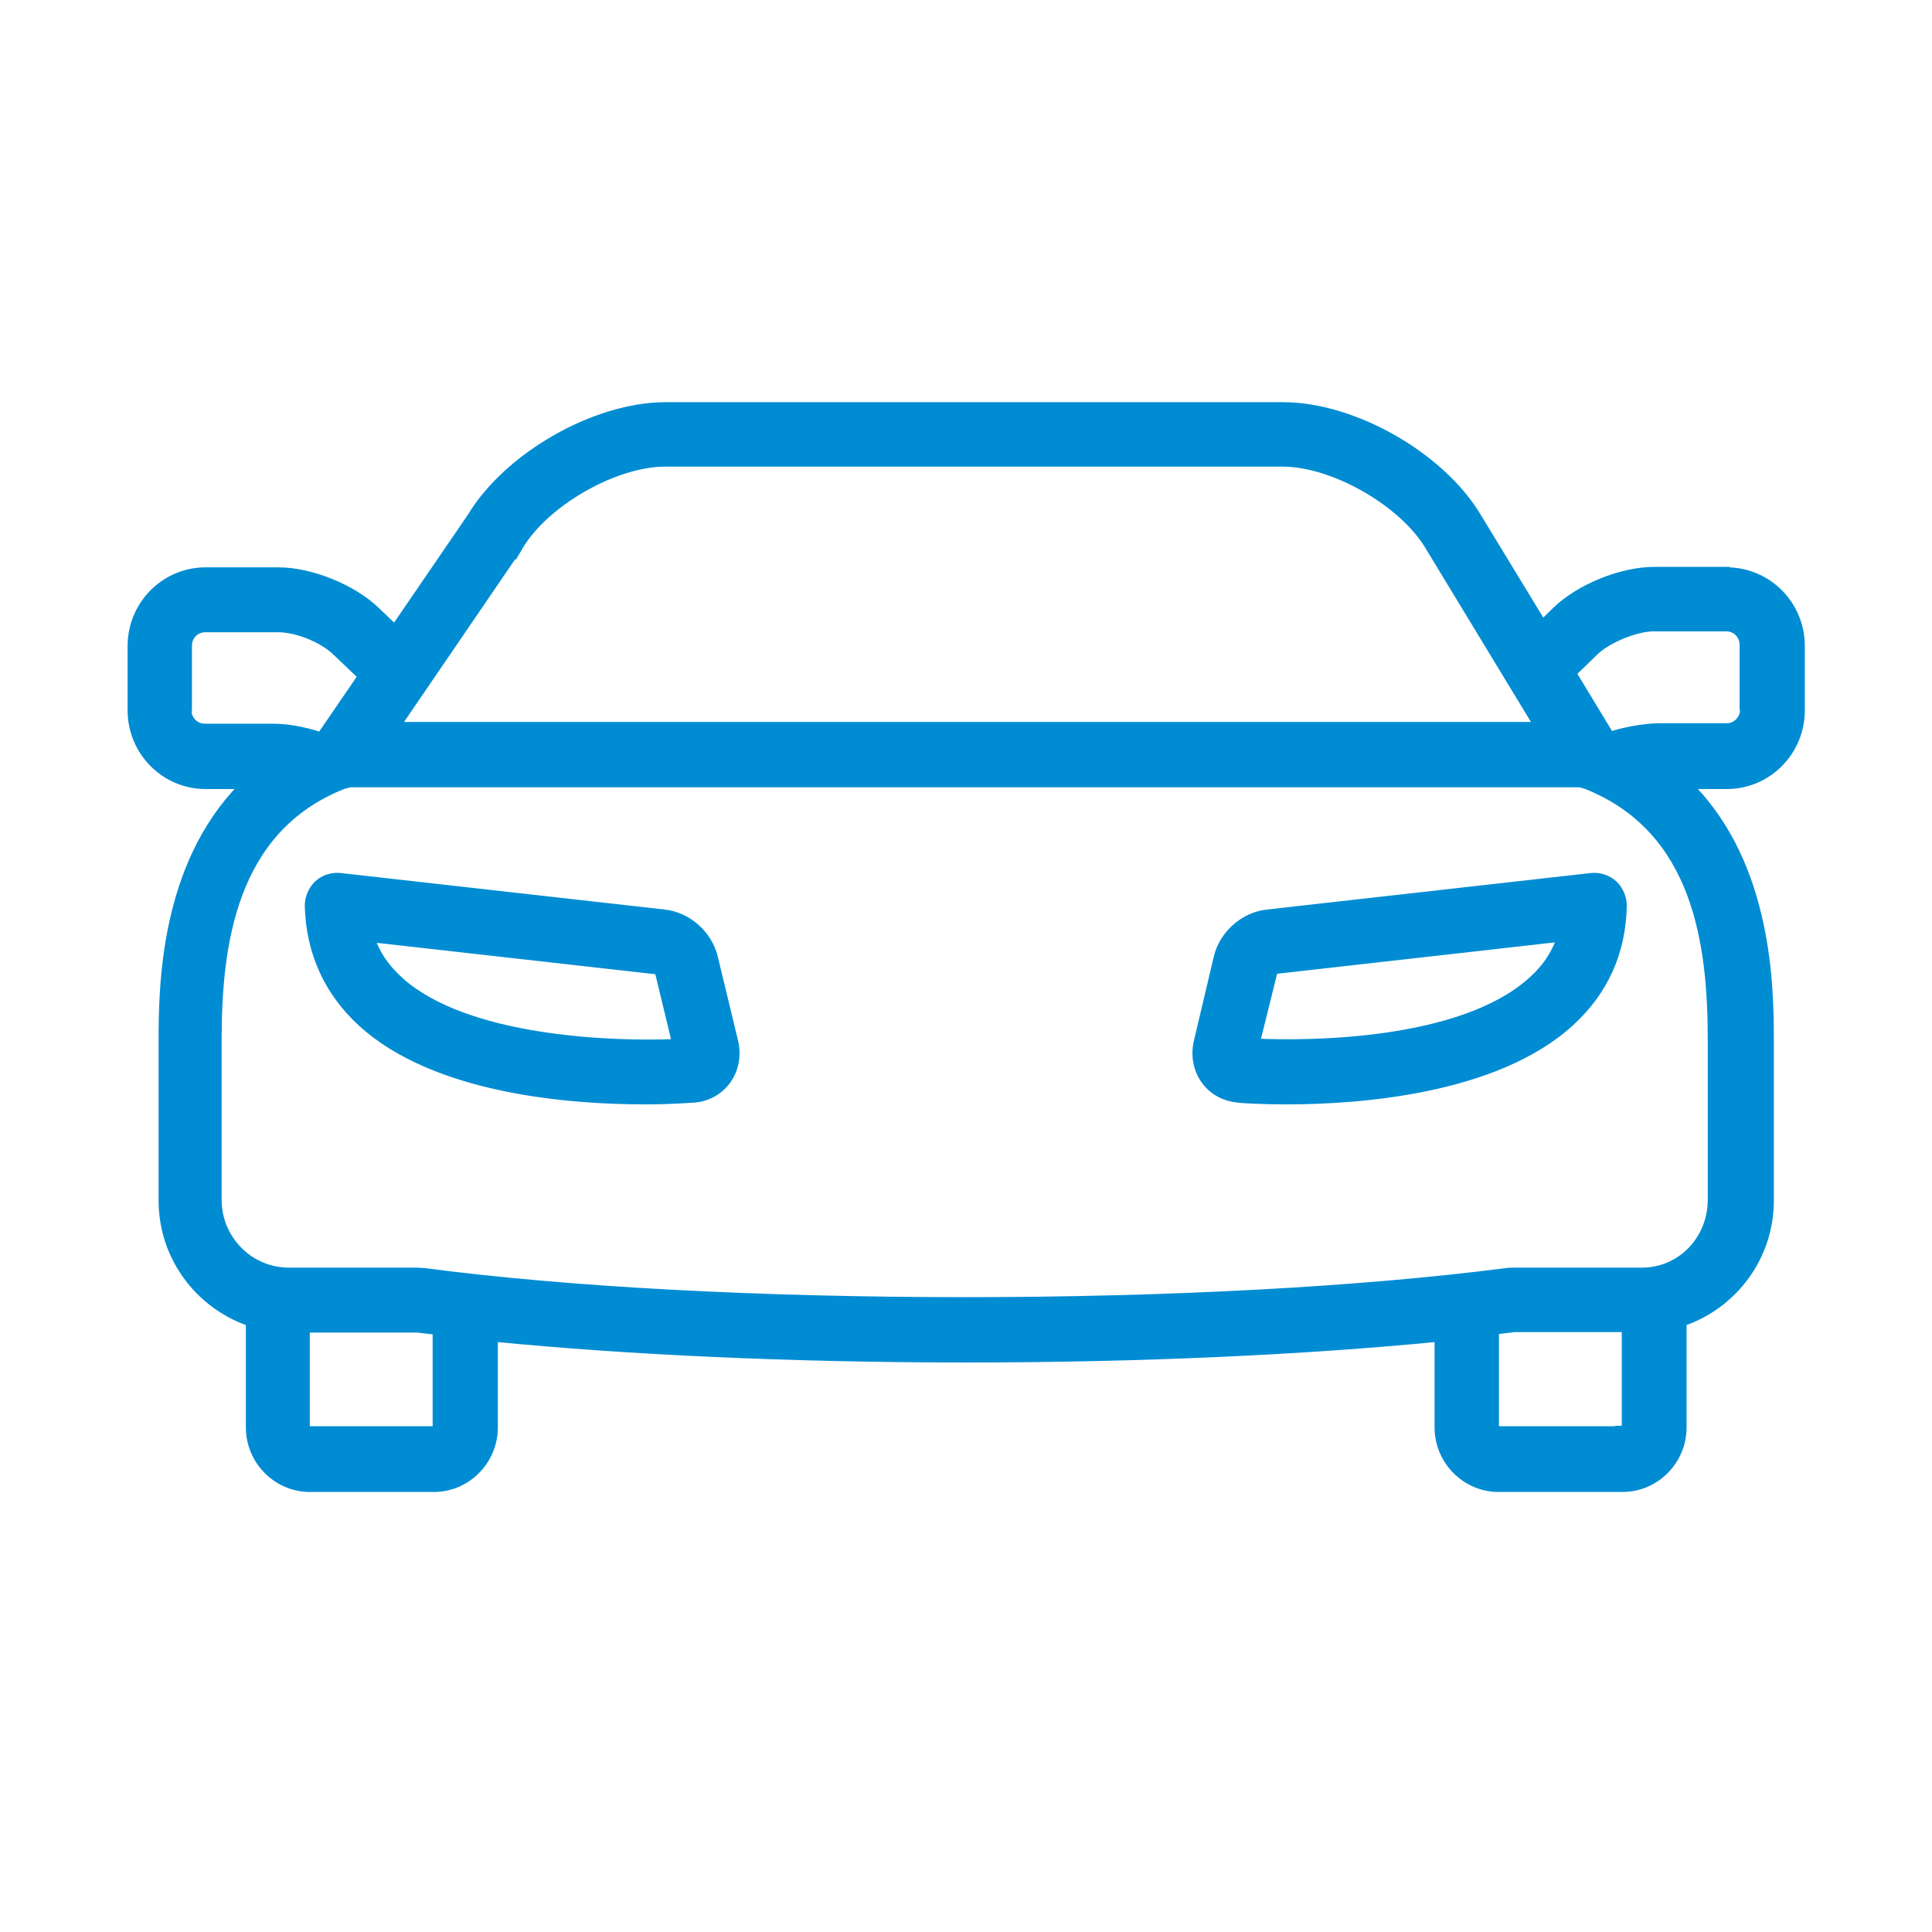 <svg width="148" height="148" viewBox="0 0 148 148" fill="none" xmlns="http://www.w3.org/2000/svg">
<path d="M49.413 84.376C43.83 84.376 33.367 83.634 27.651 78.404C25.043 76.009 23.672 72.972 23.572 69.396C23.572 68.755 23.84 68.114 24.308 67.675C24.776 67.237 25.444 67.034 26.079 67.102L50.917 69.902C52.722 70.104 54.327 71.522 54.762 73.31L56.333 79.822C56.567 80.867 56.366 81.947 55.764 82.791C55.163 83.634 54.193 84.174 53.157 84.241C52.956 84.241 51.552 84.376 49.413 84.376ZM28.52 71.96C28.921 73.141 29.656 74.153 30.659 75.064C35.64 79.585 46.672 80.024 51.686 79.822L50.382 74.423L28.52 71.96Z" fill="#008CD3"/>
<path d="M98.587 84.376C96.481 84.376 95.044 84.275 94.843 84.241C93.773 84.14 92.837 83.634 92.236 82.791C91.634 81.947 91.433 80.867 91.667 79.822L93.205 73.31C93.64 71.522 95.244 70.104 97.049 69.902L121.887 67.102C122.522 67.034 123.157 67.237 123.659 67.675C124.127 68.114 124.394 68.755 124.394 69.396C124.328 72.972 122.957 76.009 120.316 78.404C114.6 83.6 104.136 84.376 98.554 84.376H98.587ZM96.314 79.788C99.958 79.957 111.925 79.99 117.341 75.03C118.344 74.12 119.046 73.107 119.447 71.926L97.651 74.389L96.314 79.788Z" fill="#008CD3"/>
<path d="M132.284 43.652H126.701C124.194 43.652 120.951 44.968 119.146 46.723L118.177 47.667L113.229 39.536C110.421 34.846 103.702 31.034 98.286 31.034H50.984C45.569 31.034 38.849 34.88 36.041 39.536L30.225 48.039L28.887 46.757C27.082 45.002 23.84 43.686 21.332 43.686H15.75C12.574 43.686 10 46.284 10 49.489V54.415C10 57.621 12.574 60.219 15.75 60.219H18.491C12.507 66.326 12.373 75.469 12.373 79.754V91.968C12.373 96.32 15.181 99.998 19.059 101.348V109.344C19.059 111.942 21.165 114.067 23.739 114.067H33.233C35.807 114.067 37.913 111.942 37.913 109.344V102.562C47.875 103.541 60.411 104.148 74.017 104.148C87.622 104.148 100.158 103.541 110.12 102.562V109.344C110.12 111.942 112.226 114.067 114.8 114.067H124.294C126.868 114.067 128.974 111.942 128.974 109.344V101.348C132.852 99.998 135.66 96.32 135.66 91.968V79.754C135.66 75.469 135.526 66.326 129.542 60.219H132.284C135.459 60.219 138.033 57.621 138.033 54.415V49.489C138.033 46.284 135.459 43.686 132.284 43.686V43.652ZM39.718 42.1C39.718 42.1 39.819 41.932 39.852 41.864C41.825 38.558 47.106 35.521 50.951 35.521H98.253C102.097 35.521 107.379 38.524 109.385 41.864L117.675 55.529H30.526L39.718 42.067V42.1ZM14.479 54.382V49.456C14.479 48.747 15.048 48.207 15.716 48.207H21.299C22.736 48.207 24.742 49.017 25.745 50.029L27.617 51.817L24.542 56.305C23.305 55.9 22.035 55.664 20.931 55.664H15.683C14.981 55.664 14.446 55.09 14.446 54.415L14.479 54.382ZM33.4 109.276C33.4 109.276 33.3 109.479 33.2 109.479H23.706C23.706 109.479 23.505 109.378 23.505 109.276V101.854H31.996C32.431 101.921 32.932 101.955 33.367 102.022V109.31L33.4 109.276ZM124.294 109.479H114.8C114.8 109.479 114.6 109.378 114.6 109.276V101.989C115.068 101.921 115.536 101.887 115.97 101.82H124.461V109.243C124.461 109.243 124.361 109.445 124.261 109.445L124.294 109.479ZM131.047 91.9C131.047 94.903 128.74 97.332 125.765 97.332H115.937C115.736 97.332 115.569 97.332 115.368 97.366C104.404 98.783 89.695 99.593 73.95 99.593C58.205 99.593 43.529 98.817 32.531 97.366C32.331 97.366 32.163 97.332 31.963 97.332H22.135C19.16 97.332 16.753 94.903 16.753 91.9V79.686C16.753 72.399 17.856 63.559 26.313 60.219C26.414 60.185 26.715 60.117 26.815 60.084H121.018C121.018 60.084 121.386 60.185 121.486 60.219C129.977 63.593 131.047 72.399 131.047 79.686V91.9ZM133.52 54.382C133.52 55.056 132.952 55.63 132.284 55.63H127.035C125.999 55.63 124.194 55.967 123.391 56.271L120.55 51.581L122.221 49.962C123.191 49.017 125.364 48.14 126.668 48.14H132.25C132.952 48.14 133.487 48.713 133.487 49.388V54.314L133.52 54.382Z" fill="#008CD3"/>
<path d="M27.651 78.404L27.498 78.57L27.499 78.57L27.651 78.404ZM23.572 69.396H23.347L23.347 69.402L23.572 69.396ZM26.079 67.102L26.105 66.878L26.103 66.878L26.079 67.102ZM50.917 69.902L50.892 70.126L50.892 70.126L50.917 69.902ZM54.762 73.31L54.98 73.257L54.98 73.257L54.762 73.31ZM56.333 79.822L56.552 79.772L56.551 79.769L56.333 79.822ZM53.157 84.241V84.466H53.164L53.172 84.466L53.157 84.241ZM28.52 71.96L28.545 71.737L28.193 71.697L28.307 72.032L28.52 71.96ZM30.659 75.064L30.508 75.231L30.508 75.231L30.659 75.064ZM51.686 79.822L51.695 80.046L51.969 80.035L51.905 79.769L51.686 79.822ZM50.382 74.423L50.601 74.37L50.564 74.217L50.407 74.2L50.382 74.423ZM94.843 84.241L94.88 84.019L94.872 84.018L94.864 84.017L94.843 84.241ZM91.667 79.822L91.448 79.77L91.448 79.772L91.667 79.822ZM93.205 73.31L92.986 73.257L92.986 73.258L93.205 73.31ZM97.049 69.902L97.074 70.126L97.075 70.126L97.049 69.902ZM121.887 67.102L121.863 66.878L121.862 66.878L121.887 67.102ZM123.659 67.675L123.813 67.511L123.807 67.506L123.659 67.675ZM124.394 69.396L124.619 69.4V69.396H124.394ZM120.316 78.404L120.165 78.238L120.165 78.238L120.316 78.404ZM96.314 79.788L96.096 79.734L96.03 80L96.303 80.013L96.314 79.788ZM117.341 75.03L117.19 74.864L117.189 74.865L117.341 75.03ZM119.447 71.926L119.66 71.999L119.774 71.663L119.422 71.703L119.447 71.926ZM97.651 74.389L97.626 74.166L97.47 74.183L97.433 74.335L97.651 74.389ZM132.284 43.652H132.509V43.427H132.284V43.652ZM119.146 46.723L118.989 46.561L118.989 46.562L119.146 46.723ZM118.177 47.667L117.984 47.784L118.131 48.026L118.334 47.829L118.177 47.667ZM113.229 39.536L113.036 39.652L113.037 39.653L113.229 39.536ZM36.041 39.536L36.227 39.663L36.234 39.652L36.041 39.536ZM30.225 48.039L30.069 48.201L30.26 48.385L30.41 48.166L30.225 48.039ZM28.887 46.757L28.731 46.918L28.732 46.919L28.887 46.757ZM18.491 60.219L18.652 60.376L19.026 59.994H18.491V60.219ZM19.059 101.348H19.284V101.188L19.133 101.135L19.059 101.348ZM37.913 102.562L37.935 102.338L37.688 102.314V102.562H37.913ZM110.12 102.562H110.345V102.314L110.098 102.338L110.12 102.562ZM128.974 101.348L128.9 101.135L128.749 101.188V101.348H128.974ZM129.542 60.219V59.994H129.007L129.382 60.376L129.542 60.219ZM132.284 43.686H132.059V43.911H132.284V43.686ZM39.718 42.1H39.493V42.919L39.912 42.215L39.718 42.1ZM39.852 41.864L39.659 41.749L39.654 41.756L39.651 41.764L39.852 41.864ZM109.385 41.864L109.192 41.98L109.192 41.981L109.385 41.864ZM117.675 55.529V55.754H118.075L117.867 55.412L117.675 55.529ZM30.526 55.529L30.34 55.402L30.099 55.754H30.526V55.529ZM39.718 42.067H39.944V41.338L39.533 41.94L39.718 42.067ZM14.479 54.382L14.639 54.54L14.704 54.474V54.382H14.479ZM25.745 50.029L25.585 50.188L25.59 50.192L25.745 50.029ZM27.617 51.817L27.803 51.945L27.911 51.787L27.773 51.655L27.617 51.817ZM24.542 56.305L24.472 56.519L24.632 56.571L24.727 56.432L24.542 56.305ZM14.446 54.415L14.286 54.257L14.221 54.323V54.415H14.446ZM33.4 109.276L33.602 109.376L33.241 109.118L33.4 109.276ZM23.706 109.479L23.605 109.68L23.652 109.704H23.706V109.479ZM23.505 101.854V101.629H23.28V101.854H23.505ZM31.996 101.854L32.031 101.631L32.014 101.629H31.996V101.854ZM33.367 102.022H33.592V101.83L33.401 101.8L33.367 102.022ZM33.367 109.31H33.142V109.857L33.527 109.468L33.367 109.31ZM124.294 109.479V109.704H124.834L124.454 109.32L124.294 109.479ZM114.8 109.479L114.699 109.68L114.747 109.704H114.8V109.479ZM114.6 101.989L114.568 101.766L114.375 101.794V101.989H114.6ZM115.97 101.82V101.595H115.953L115.936 101.598L115.97 101.82ZM124.461 101.82H124.686V101.595H124.461V101.82ZM124.461 109.243L124.663 109.343L124.686 109.295V109.243H124.461ZM124.261 109.445V109.22H123.721L124.101 109.603L124.261 109.445ZM115.368 97.366L115.397 97.59L115.406 97.588L115.368 97.366ZM32.531 97.366L32.561 97.143L32.546 97.141H32.531V97.366ZM26.313 60.219L26.242 60.005L26.231 60.009L26.313 60.219ZM26.815 60.084V59.859H26.778L26.743 59.87L26.815 60.084ZM121.018 60.084L121.078 59.867L121.048 59.859H121.018V60.084ZM121.486 60.219L121.569 60.009L121.558 60.005L121.486 60.219ZM133.52 54.382H133.745V54.329L133.722 54.282L133.52 54.382ZM123.391 56.271L123.199 56.388L123.296 56.548L123.471 56.481L123.391 56.271ZM120.55 51.581L120.393 51.42L120.265 51.544L120.358 51.698L120.55 51.581ZM122.221 49.962L122.378 50.123L122.378 50.123L122.221 49.962ZM133.487 54.314H133.262V54.367L133.285 54.414L133.487 54.314ZM49.413 84.151C46.63 84.151 42.635 83.966 38.628 83.131C34.616 82.295 30.617 80.814 27.802 78.238L27.499 78.57C30.4 81.225 34.491 82.729 38.536 83.572C42.585 84.415 46.613 84.601 49.413 84.601V84.151ZM27.803 78.239C25.241 75.885 23.896 72.906 23.797 69.39L23.347 69.402C23.449 73.038 24.845 76.133 27.498 78.57L27.803 78.239ZM23.797 69.396C23.797 68.815 24.041 68.234 24.462 67.839L24.154 67.511C23.639 67.994 23.347 68.695 23.347 69.396H23.797ZM24.462 67.839C24.878 67.449 25.48 67.264 26.056 67.325L26.103 66.878C25.408 66.804 24.673 67.024 24.154 67.511L24.462 67.839ZM26.054 67.325L50.892 70.126L50.942 69.678L26.105 66.878L26.054 67.325ZM50.892 70.126C52.602 70.317 54.13 71.665 54.543 73.363L54.98 73.257C54.523 71.377 52.842 69.891 50.942 69.678L50.892 70.126ZM54.543 73.362L56.114 79.874L56.551 79.769L54.98 73.257L54.543 73.362ZM56.113 79.871C56.334 80.858 56.144 81.872 55.581 82.66L55.948 82.921C56.589 82.022 56.799 80.877 56.552 79.772L56.113 79.871ZM55.581 82.66C55.019 83.448 54.111 83.954 53.142 84.017L53.172 84.466C54.275 84.394 55.307 83.82 55.948 82.921L55.581 82.66ZM53.157 84.016C53.097 84.016 52.96 84.026 52.773 84.038C52.581 84.051 52.321 84.067 52 84.084C51.36 84.118 50.478 84.151 49.413 84.151V84.601C50.487 84.601 51.377 84.567 52.024 84.534C52.347 84.517 52.609 84.5 52.803 84.487C53.003 84.474 53.117 84.466 53.157 84.466V84.016ZM28.307 72.032C28.723 73.258 29.484 74.3 30.508 75.231L30.811 74.898C29.829 74.006 29.119 73.024 28.733 71.888L28.307 72.032ZM30.508 75.231C33.049 77.537 37.107 78.785 41.124 79.436C45.15 80.089 49.178 80.148 51.695 80.046L51.677 79.597C49.18 79.698 45.184 79.638 41.196 78.992C37.199 78.344 33.251 77.112 30.81 74.898L30.508 75.231ZM51.905 79.769L50.601 74.37L50.164 74.476L51.467 79.874L51.905 79.769ZM50.407 74.2L28.545 71.737L28.494 72.184L50.357 74.647L50.407 74.2ZM98.587 84.151C96.48 84.151 95.06 84.05 94.88 84.019L94.806 84.463C95.027 84.501 96.483 84.601 98.587 84.601V84.151ZM94.864 84.017C93.853 83.922 92.979 83.445 92.419 82.66L92.052 82.921C92.695 83.823 93.693 84.359 94.822 84.465L94.864 84.017ZM92.419 82.66C91.856 81.872 91.666 80.858 91.887 79.871L91.448 79.772C91.201 80.877 91.411 82.022 92.052 82.921L92.419 82.66ZM91.886 79.873L93.424 73.361L92.986 73.258L91.448 79.77L91.886 79.873ZM93.424 73.363C93.836 71.665 95.364 70.317 97.074 70.126L97.024 69.678C95.124 69.891 93.443 71.377 92.986 73.257L93.424 73.363ZM97.075 70.126L121.912 67.325L121.862 66.878L97.024 69.678L97.075 70.126ZM121.911 67.325C122.482 67.265 123.055 67.446 123.511 67.844L123.807 67.506C123.26 67.027 122.563 66.803 121.863 66.878L121.911 67.325ZM123.505 67.839C123.926 68.234 124.169 68.815 124.169 69.396H124.619C124.619 68.695 124.328 67.994 123.813 67.511L123.505 67.839ZM124.169 69.392C124.104 72.907 122.759 75.884 120.165 78.238L120.467 78.571C123.154 76.133 124.551 73.038 124.619 69.4L124.169 69.392ZM120.165 78.238C117.35 80.797 113.35 82.279 109.339 83.119C105.331 83.958 101.336 84.151 98.554 84.151V84.601C101.354 84.601 105.382 84.407 109.431 83.559C113.475 82.712 117.566 81.208 120.467 78.571L120.165 78.238ZM98.554 84.601H98.587V84.151H98.554V84.601ZM96.303 80.013C98.133 80.097 102.052 80.148 106.195 79.555C110.328 78.963 114.732 77.725 117.493 75.196L117.189 74.865C114.534 77.296 110.246 78.52 106.131 79.109C102.026 79.697 98.138 79.647 96.324 79.563L96.303 80.013ZM117.492 75.197C118.519 74.264 119.245 73.221 119.66 71.999L119.234 71.854C118.847 72.994 118.169 73.975 117.19 74.864L117.492 75.197ZM119.422 71.703L97.626 74.166L97.676 74.613L119.472 72.15L119.422 71.703ZM97.433 74.335L96.096 79.734L96.532 79.842L97.87 74.444L97.433 74.335ZM132.284 43.427H126.701V43.877H132.284V43.427ZM126.701 43.427C125.412 43.427 123.945 43.765 122.576 44.321C121.206 44.877 119.917 45.659 118.989 46.561L119.303 46.884C120.18 46.032 121.415 45.278 122.745 44.738C124.075 44.198 125.483 43.877 126.701 43.877V43.427ZM118.989 46.562L118.02 47.506L118.334 47.829L119.303 46.884L118.989 46.562ZM118.369 47.55L113.421 39.419L113.037 39.653L117.984 47.784L118.369 47.55ZM113.422 39.42C111.993 37.034 109.579 34.884 106.847 33.331C104.114 31.777 101.043 30.809 98.286 30.809V31.259C100.945 31.259 103.941 32.196 106.624 33.722C109.307 35.247 111.657 37.348 113.036 39.652L113.422 39.42ZM98.286 30.809H50.984V31.259H98.286V30.809ZM50.984 30.809C48.227 30.809 45.155 31.786 42.423 33.343C39.691 34.901 37.277 37.051 35.849 39.42L36.234 39.652C37.613 37.365 39.963 35.264 42.646 33.734C45.33 32.205 48.325 31.259 50.984 31.259V30.809ZM35.856 39.409L30.039 47.911L30.41 48.166L36.227 39.663L35.856 39.409ZM30.38 47.876L29.043 46.594L28.732 46.919L30.069 48.201L30.38 47.876ZM29.044 46.595C28.116 45.693 26.827 44.911 25.458 44.355C24.088 43.799 22.622 43.461 21.332 43.461V43.911C22.55 43.911 23.959 44.232 25.288 44.772C26.619 45.312 27.854 46.066 28.731 46.918L29.044 46.595ZM21.332 43.461H15.75V43.911H21.332V43.461ZM15.75 43.461C12.448 43.461 9.775 46.162 9.775 49.489H10.225C10.225 46.406 12.7 43.911 15.75 43.911V43.461ZM9.775 49.489V54.415H10.225V49.489H9.775ZM9.775 54.415C9.775 57.743 12.448 60.444 15.75 60.444V59.994C12.7 59.994 10.225 57.498 10.225 54.415H9.775ZM15.75 60.444H18.491V59.994H15.75V60.444ZM18.33 60.061C12.274 66.242 12.149 75.478 12.149 79.754H12.598C12.598 75.46 12.74 66.41 18.652 60.376L18.33 60.061ZM12.149 79.754V91.968H12.598V79.754H12.149ZM12.149 91.968C12.149 96.42 15.021 100.18 18.985 101.56L19.133 101.135C15.342 99.816 12.598 96.221 12.598 91.968H12.149ZM18.834 101.348V109.344H19.284V101.348H18.834ZM18.834 109.344C18.834 112.064 21.039 114.292 23.739 114.292V113.842C21.291 113.842 19.284 111.82 19.284 109.344H18.834ZM23.739 114.292H33.233V113.842H23.739V114.292ZM33.233 114.292C35.934 114.292 38.138 112.064 38.138 109.344H37.688C37.688 111.82 35.681 113.842 33.233 113.842V114.292ZM38.138 109.344V102.562H37.688V109.344H38.138ZM37.891 102.786C47.862 103.765 60.405 104.373 74.017 104.373V103.923C60.417 103.923 47.889 103.316 37.935 102.338L37.891 102.786ZM74.017 104.373C87.629 104.373 100.172 103.765 110.142 102.786L110.098 102.338C100.145 103.316 87.616 103.923 74.017 103.923V104.373ZM109.895 102.562V109.344H110.345V102.562H109.895ZM109.895 109.344C109.895 112.064 112.1 114.292 114.8 114.292V113.842C112.352 113.842 110.345 111.82 110.345 109.344H109.895ZM114.8 114.292H124.294V113.842H114.8V114.292ZM124.294 114.292C126.994 114.292 129.199 112.064 129.199 109.344H128.749C128.749 111.82 126.742 113.842 124.294 113.842V114.292ZM129.199 109.344V101.348H128.749V109.344H129.199ZM129.048 101.56C133.013 100.18 135.885 96.42 135.885 91.968H135.435C135.435 96.221 132.691 99.816 128.9 101.135L129.048 101.56ZM135.885 91.968V79.754H135.435V91.968H135.885ZM135.885 79.754C135.885 75.478 135.759 66.242 129.703 60.061L129.382 60.376C135.294 66.41 135.435 75.46 135.435 79.754H135.885ZM129.542 60.444H132.284V59.994H129.542V60.444ZM132.284 60.444C135.586 60.444 138.258 57.743 138.258 54.415H137.808C137.808 57.498 135.333 59.994 132.284 59.994V60.444ZM138.258 54.415V49.489H137.808V54.415H138.258ZM138.258 49.489C138.258 46.162 135.586 43.461 132.284 43.461V43.911C135.333 43.911 137.808 46.406 137.808 49.489H138.258ZM132.509 43.686V43.652H132.059V43.686H132.509ZM39.718 42.1C39.912 42.215 39.912 42.215 39.912 42.215C39.912 42.215 39.912 42.215 39.912 42.215C39.912 42.215 39.912 42.215 39.912 42.215C39.912 42.215 39.912 42.215 39.912 42.215C39.912 42.215 39.912 42.215 39.912 42.215C39.912 42.214 39.913 42.214 39.913 42.213C39.914 42.212 39.915 42.21 39.916 42.208C39.919 42.203 39.923 42.196 39.929 42.187C39.939 42.17 39.953 42.146 39.968 42.12C39.996 42.071 40.033 42.005 40.054 41.964L39.651 41.764C39.638 41.79 39.608 41.843 39.578 41.895C39.564 41.92 39.55 41.942 39.541 41.959C39.536 41.967 39.532 41.974 39.529 41.978C39.528 41.981 39.527 41.983 39.526 41.984C39.526 41.984 39.526 41.985 39.525 41.985C39.525 41.985 39.525 41.985 39.525 41.985C39.525 41.985 39.525 41.985 39.525 41.985C39.525 41.985 39.525 41.985 39.525 41.985C39.525 41.985 39.525 41.985 39.525 41.985C39.525 41.985 39.525 41.985 39.718 42.1ZM40.045 41.979C41.005 40.37 42.785 38.808 44.811 37.648C46.838 36.487 49.081 35.746 50.951 35.746V35.296C48.976 35.296 46.656 36.073 44.588 37.257C42.519 38.442 40.671 40.052 39.659 41.749L40.045 41.979ZM50.951 35.746H98.253V35.296H50.951V35.746ZM98.253 35.746C100.123 35.746 102.366 36.479 104.397 37.636C106.427 38.792 108.215 40.353 109.192 41.98L109.578 41.748C108.549 40.035 106.692 38.425 104.62 37.245C102.547 36.064 100.227 35.296 98.253 35.296V35.746ZM109.192 41.981L117.483 55.645L117.867 55.412L109.577 41.748L109.192 41.981ZM117.675 55.304H30.526V55.754H117.675V55.304ZM30.711 55.656L39.904 42.194L39.533 41.94L30.34 55.402L30.711 55.656ZM39.493 42.067V42.1H39.944V42.067H39.493ZM14.704 54.382V49.456H14.255V54.382H14.704ZM14.704 49.456C14.704 48.873 15.17 48.432 15.716 48.432V47.982C14.925 47.982 14.255 48.621 14.255 49.456H14.704ZM15.716 48.432H21.299V47.982H15.716V48.432ZM21.299 48.432C21.98 48.432 22.812 48.626 23.6 48.947C24.389 49.269 25.112 49.71 25.585 50.188L25.905 49.871C25.376 49.337 24.594 48.867 23.77 48.53C22.945 48.194 22.055 47.982 21.299 47.982V48.432ZM25.59 50.192L27.462 51.98L27.773 51.655L25.901 49.867L25.59 50.192ZM27.431 51.69L24.356 56.178L24.727 56.432L27.803 51.945L27.431 51.69ZM24.612 56.091C23.358 55.681 22.064 55.439 20.931 55.439V55.889C22.005 55.889 23.251 56.119 24.472 56.519L24.612 56.091ZM20.931 55.439H15.683V55.889H20.931V55.439ZM15.683 55.439C15.111 55.439 14.671 54.972 14.671 54.415H14.221C14.221 55.209 14.851 55.889 15.683 55.889V55.439ZM14.606 54.574L14.639 54.54L14.32 54.223L14.286 54.257L14.606 54.574ZM33.4 109.276C33.199 109.176 33.199 109.176 33.199 109.176C33.199 109.176 33.199 109.176 33.199 109.176C33.199 109.176 33.199 109.176 33.199 109.176C33.199 109.176 33.199 109.176 33.199 109.176C33.199 109.176 33.199 109.176 33.199 109.176C33.199 109.176 33.199 109.176 33.199 109.176C33.199 109.177 33.198 109.178 33.197 109.18C33.195 109.183 33.192 109.189 33.188 109.195C33.18 109.21 33.169 109.227 33.157 109.243C33.144 109.261 33.135 109.27 33.132 109.272C33.126 109.277 33.15 109.254 33.2 109.254V109.704C33.299 109.704 33.374 109.655 33.415 109.622C33.459 109.587 33.494 109.545 33.518 109.512C33.544 109.477 33.564 109.444 33.578 109.421C33.585 109.408 33.591 109.398 33.595 109.391C33.597 109.387 33.598 109.384 33.599 109.381C33.6 109.38 33.601 109.379 33.601 109.378C33.601 109.378 33.601 109.377 33.602 109.377C33.602 109.377 33.602 109.377 33.602 109.377C33.602 109.377 33.602 109.376 33.602 109.376C33.602 109.376 33.602 109.376 33.602 109.376C33.602 109.376 33.602 109.376 33.4 109.276ZM33.2 109.254H23.706V109.704H33.2V109.254ZM23.706 109.479C23.807 109.278 23.807 109.278 23.807 109.278C23.807 109.278 23.807 109.278 23.807 109.278C23.808 109.278 23.808 109.278 23.808 109.278C23.808 109.278 23.808 109.278 23.808 109.278C23.808 109.278 23.808 109.278 23.808 109.278C23.808 109.278 23.808 109.278 23.808 109.278C23.807 109.278 23.806 109.277 23.804 109.276C23.801 109.274 23.796 109.271 23.789 109.268C23.775 109.259 23.758 109.248 23.741 109.236C23.724 109.223 23.715 109.214 23.713 109.211C23.708 109.205 23.73 109.229 23.73 109.276H23.28C23.28 109.375 23.328 109.449 23.36 109.49C23.396 109.535 23.437 109.57 23.47 109.595C23.504 109.621 23.537 109.641 23.56 109.655C23.573 109.662 23.583 109.668 23.59 109.672C23.594 109.674 23.597 109.676 23.6 109.677C23.601 109.678 23.602 109.678 23.603 109.679C23.603 109.679 23.604 109.679 23.604 109.679C23.604 109.679 23.604 109.679 23.604 109.68C23.604 109.68 23.604 109.68 23.604 109.68C23.604 109.68 23.605 109.68 23.605 109.68C23.605 109.68 23.605 109.68 23.706 109.479ZM23.73 109.276V101.854H23.28V109.276H23.73ZM23.505 102.079H31.996V101.629H23.505V102.079ZM31.962 102.076C32.185 102.111 32.425 102.136 32.657 102.162C32.893 102.187 33.121 102.212 33.332 102.245L33.401 101.8C33.178 101.765 32.939 101.739 32.706 101.714C32.471 101.689 32.242 101.664 32.031 101.631L31.962 102.076ZM33.142 102.022V109.31H33.592V102.022H33.142ZM33.527 109.468L33.56 109.435L33.241 109.118L33.207 109.152L33.527 109.468ZM124.294 109.254H114.8V109.704H124.294V109.254ZM114.8 109.479C114.902 109.278 114.902 109.278 114.902 109.278C114.902 109.278 114.902 109.278 114.902 109.278C114.902 109.278 114.902 109.278 114.902 109.278C114.902 109.278 114.902 109.278 114.902 109.278C114.902 109.278 114.902 109.278 114.902 109.278C114.902 109.278 114.902 109.278 114.902 109.278C114.901 109.278 114.9 109.277 114.899 109.276C114.895 109.274 114.89 109.271 114.883 109.268C114.869 109.259 114.852 109.248 114.836 109.236C114.818 109.223 114.81 109.214 114.807 109.211C114.803 109.205 114.825 109.229 114.825 109.276H114.375C114.375 109.375 114.422 109.449 114.455 109.49C114.49 109.535 114.531 109.57 114.564 109.595C114.598 109.621 114.631 109.641 114.655 109.655C114.667 109.662 114.677 109.668 114.685 109.672C114.688 109.674 114.692 109.676 114.694 109.677C114.695 109.678 114.696 109.678 114.697 109.679C114.697 109.679 114.698 109.679 114.698 109.679C114.698 109.679 114.698 109.679 114.698 109.68C114.699 109.68 114.699 109.68 114.699 109.68C114.699 109.68 114.699 109.68 114.699 109.68C114.699 109.68 114.699 109.68 114.8 109.479ZM114.825 109.276V101.989H114.375V109.276H114.825ZM114.632 102.211C114.861 102.178 115.091 102.153 115.322 102.128C115.551 102.103 115.782 102.077 116.005 102.042L115.936 101.598C115.724 101.63 115.503 101.655 115.273 101.681C115.044 101.706 114.806 101.731 114.568 101.766L114.632 102.211ZM115.97 102.045H124.461V101.595H115.97V102.045ZM124.236 101.82V109.243H124.686V101.82H124.236ZM124.461 109.243C124.26 109.143 124.26 109.143 124.26 109.143C124.26 109.143 124.26 109.143 124.26 109.143C124.26 109.143 124.26 109.143 124.26 109.142C124.26 109.142 124.26 109.142 124.26 109.142C124.26 109.142 124.26 109.142 124.26 109.142C124.26 109.142 124.26 109.142 124.26 109.142C124.259 109.143 124.259 109.144 124.258 109.146C124.256 109.149 124.253 109.155 124.249 109.162C124.241 109.176 124.23 109.193 124.218 109.21C124.205 109.227 124.196 109.236 124.193 109.238C124.187 109.243 124.211 109.22 124.261 109.22V109.67C124.36 109.67 124.435 109.622 124.476 109.588C124.52 109.553 124.555 109.511 124.579 109.478C124.605 109.444 124.625 109.411 124.639 109.387C124.646 109.375 124.651 109.364 124.655 109.357C124.657 109.353 124.659 109.35 124.66 109.347C124.661 109.346 124.661 109.345 124.662 109.344C124.662 109.344 124.662 109.344 124.662 109.343C124.663 109.343 124.663 109.343 124.663 109.343C124.663 109.343 124.663 109.343 124.663 109.343C124.663 109.343 124.663 109.343 124.663 109.343C124.663 109.343 124.663 109.343 124.461 109.243ZM124.101 109.603L124.134 109.637L124.454 109.32L124.42 109.287L124.101 109.603ZM130.822 91.9C130.822 94.787 128.608 97.108 125.765 97.108V97.558C128.872 97.558 131.272 95.02 131.272 91.9H130.822ZM125.765 97.108H115.937V97.558H125.765V97.108ZM115.937 97.108C115.738 97.108 115.553 97.107 115.331 97.144L115.406 97.588C115.585 97.558 115.735 97.558 115.937 97.558V97.108ZM115.34 97.143C104.387 98.558 89.689 99.368 73.95 99.368V99.818C89.701 99.818 104.42 99.008 115.397 97.589L115.34 97.143ZM73.95 99.368C58.211 99.368 43.546 98.592 32.561 97.143L32.502 97.589C43.513 99.042 58.199 99.818 73.95 99.818V99.368ZM32.531 97.141C32.443 97.141 32.361 97.134 32.268 97.125C32.177 97.117 32.075 97.108 31.963 97.108V97.558C32.051 97.558 32.133 97.565 32.227 97.573C32.317 97.582 32.419 97.591 32.531 97.591V97.141ZM31.963 97.108H22.135V97.558H31.963V97.108ZM22.135 97.108C19.286 97.108 16.978 94.781 16.978 91.9H16.528C16.528 95.025 19.033 97.558 22.135 97.558V97.108ZM16.978 91.9V79.686H16.528V91.9H16.978ZM16.978 79.686C16.978 76.05 17.254 72.051 18.572 68.552C19.887 65.061 22.237 62.071 26.396 60.428L26.231 60.009C21.932 61.707 19.502 64.807 18.151 68.393C16.803 71.971 16.528 76.036 16.528 79.686H16.978ZM26.385 60.432C26.425 60.419 26.514 60.396 26.619 60.369C26.714 60.345 26.826 60.317 26.887 60.297L26.743 59.87C26.703 59.884 26.614 59.906 26.509 59.933C26.414 59.957 26.302 59.985 26.242 60.005L26.385 60.432ZM26.815 60.309H121.018V59.859H26.815V60.309ZM121.018 60.084C120.958 60.301 120.958 60.301 120.958 60.301C120.958 60.301 120.958 60.301 120.958 60.301C120.958 60.301 120.958 60.301 120.958 60.301C120.958 60.301 120.958 60.301 120.959 60.301C120.959 60.301 120.959 60.301 120.959 60.301C120.96 60.301 120.961 60.301 120.962 60.302C120.965 60.303 120.969 60.304 120.974 60.305C120.984 60.308 120.999 60.312 121.017 60.317C121.053 60.327 121.101 60.34 121.153 60.355C121.26 60.385 121.371 60.417 121.414 60.432L121.558 60.005C121.501 59.986 121.378 59.951 121.276 59.922C121.223 59.907 121.174 59.893 121.137 59.883C121.119 59.878 121.104 59.874 121.094 59.871C121.089 59.87 121.085 59.869 121.082 59.868C121.081 59.868 121.08 59.867 121.079 59.867C121.078 59.867 121.078 59.867 121.078 59.867C121.078 59.867 121.078 59.867 121.078 59.867C121.078 59.867 121.078 59.867 121.078 59.867C121.078 59.867 121.078 59.867 121.078 59.867C121.078 59.867 121.078 59.867 121.018 60.084ZM121.403 60.428C125.579 62.087 127.929 65.078 129.24 68.564C130.554 72.059 130.822 76.049 130.822 79.686H131.272C131.272 76.036 131.005 71.979 129.661 68.406C128.314 64.823 125.884 61.724 121.569 60.01L121.403 60.428ZM130.822 79.686V91.9H131.272V79.686H130.822ZM133.295 54.382C133.295 54.934 132.826 55.405 132.284 55.405V55.855C133.078 55.855 133.745 55.179 133.745 54.382H133.295ZM132.284 55.405H127.035V55.855H132.284V55.405ZM127.035 55.405C126.498 55.405 125.773 55.492 125.086 55.615C124.4 55.738 123.732 55.902 123.312 56.061L123.471 56.481C123.853 56.337 124.489 56.18 125.165 56.058C125.841 55.937 126.536 55.855 127.035 55.855V55.405ZM123.584 56.154L120.742 51.465L120.358 51.698L123.199 56.388L123.584 56.154ZM120.707 51.743L122.378 50.123L122.065 49.8L120.393 51.42L120.707 51.743ZM122.378 50.123C122.834 49.679 123.59 49.237 124.404 48.905C125.218 48.573 126.057 48.365 126.668 48.365V47.915C125.975 47.915 125.075 48.145 124.234 48.488C123.393 48.831 122.578 49.3 122.064 49.801L122.378 50.123ZM126.668 48.365H132.25V47.915H126.668V48.365ZM132.25 48.365C132.822 48.365 133.262 48.832 133.262 49.388H133.712C133.712 48.595 133.082 47.915 132.25 47.915V48.365ZM133.262 49.388V54.314H133.712V49.388H133.262ZM133.285 54.414L133.319 54.481L133.722 54.282L133.689 54.214L133.285 54.414Z" fill="#008CD3"/>
</svg>
